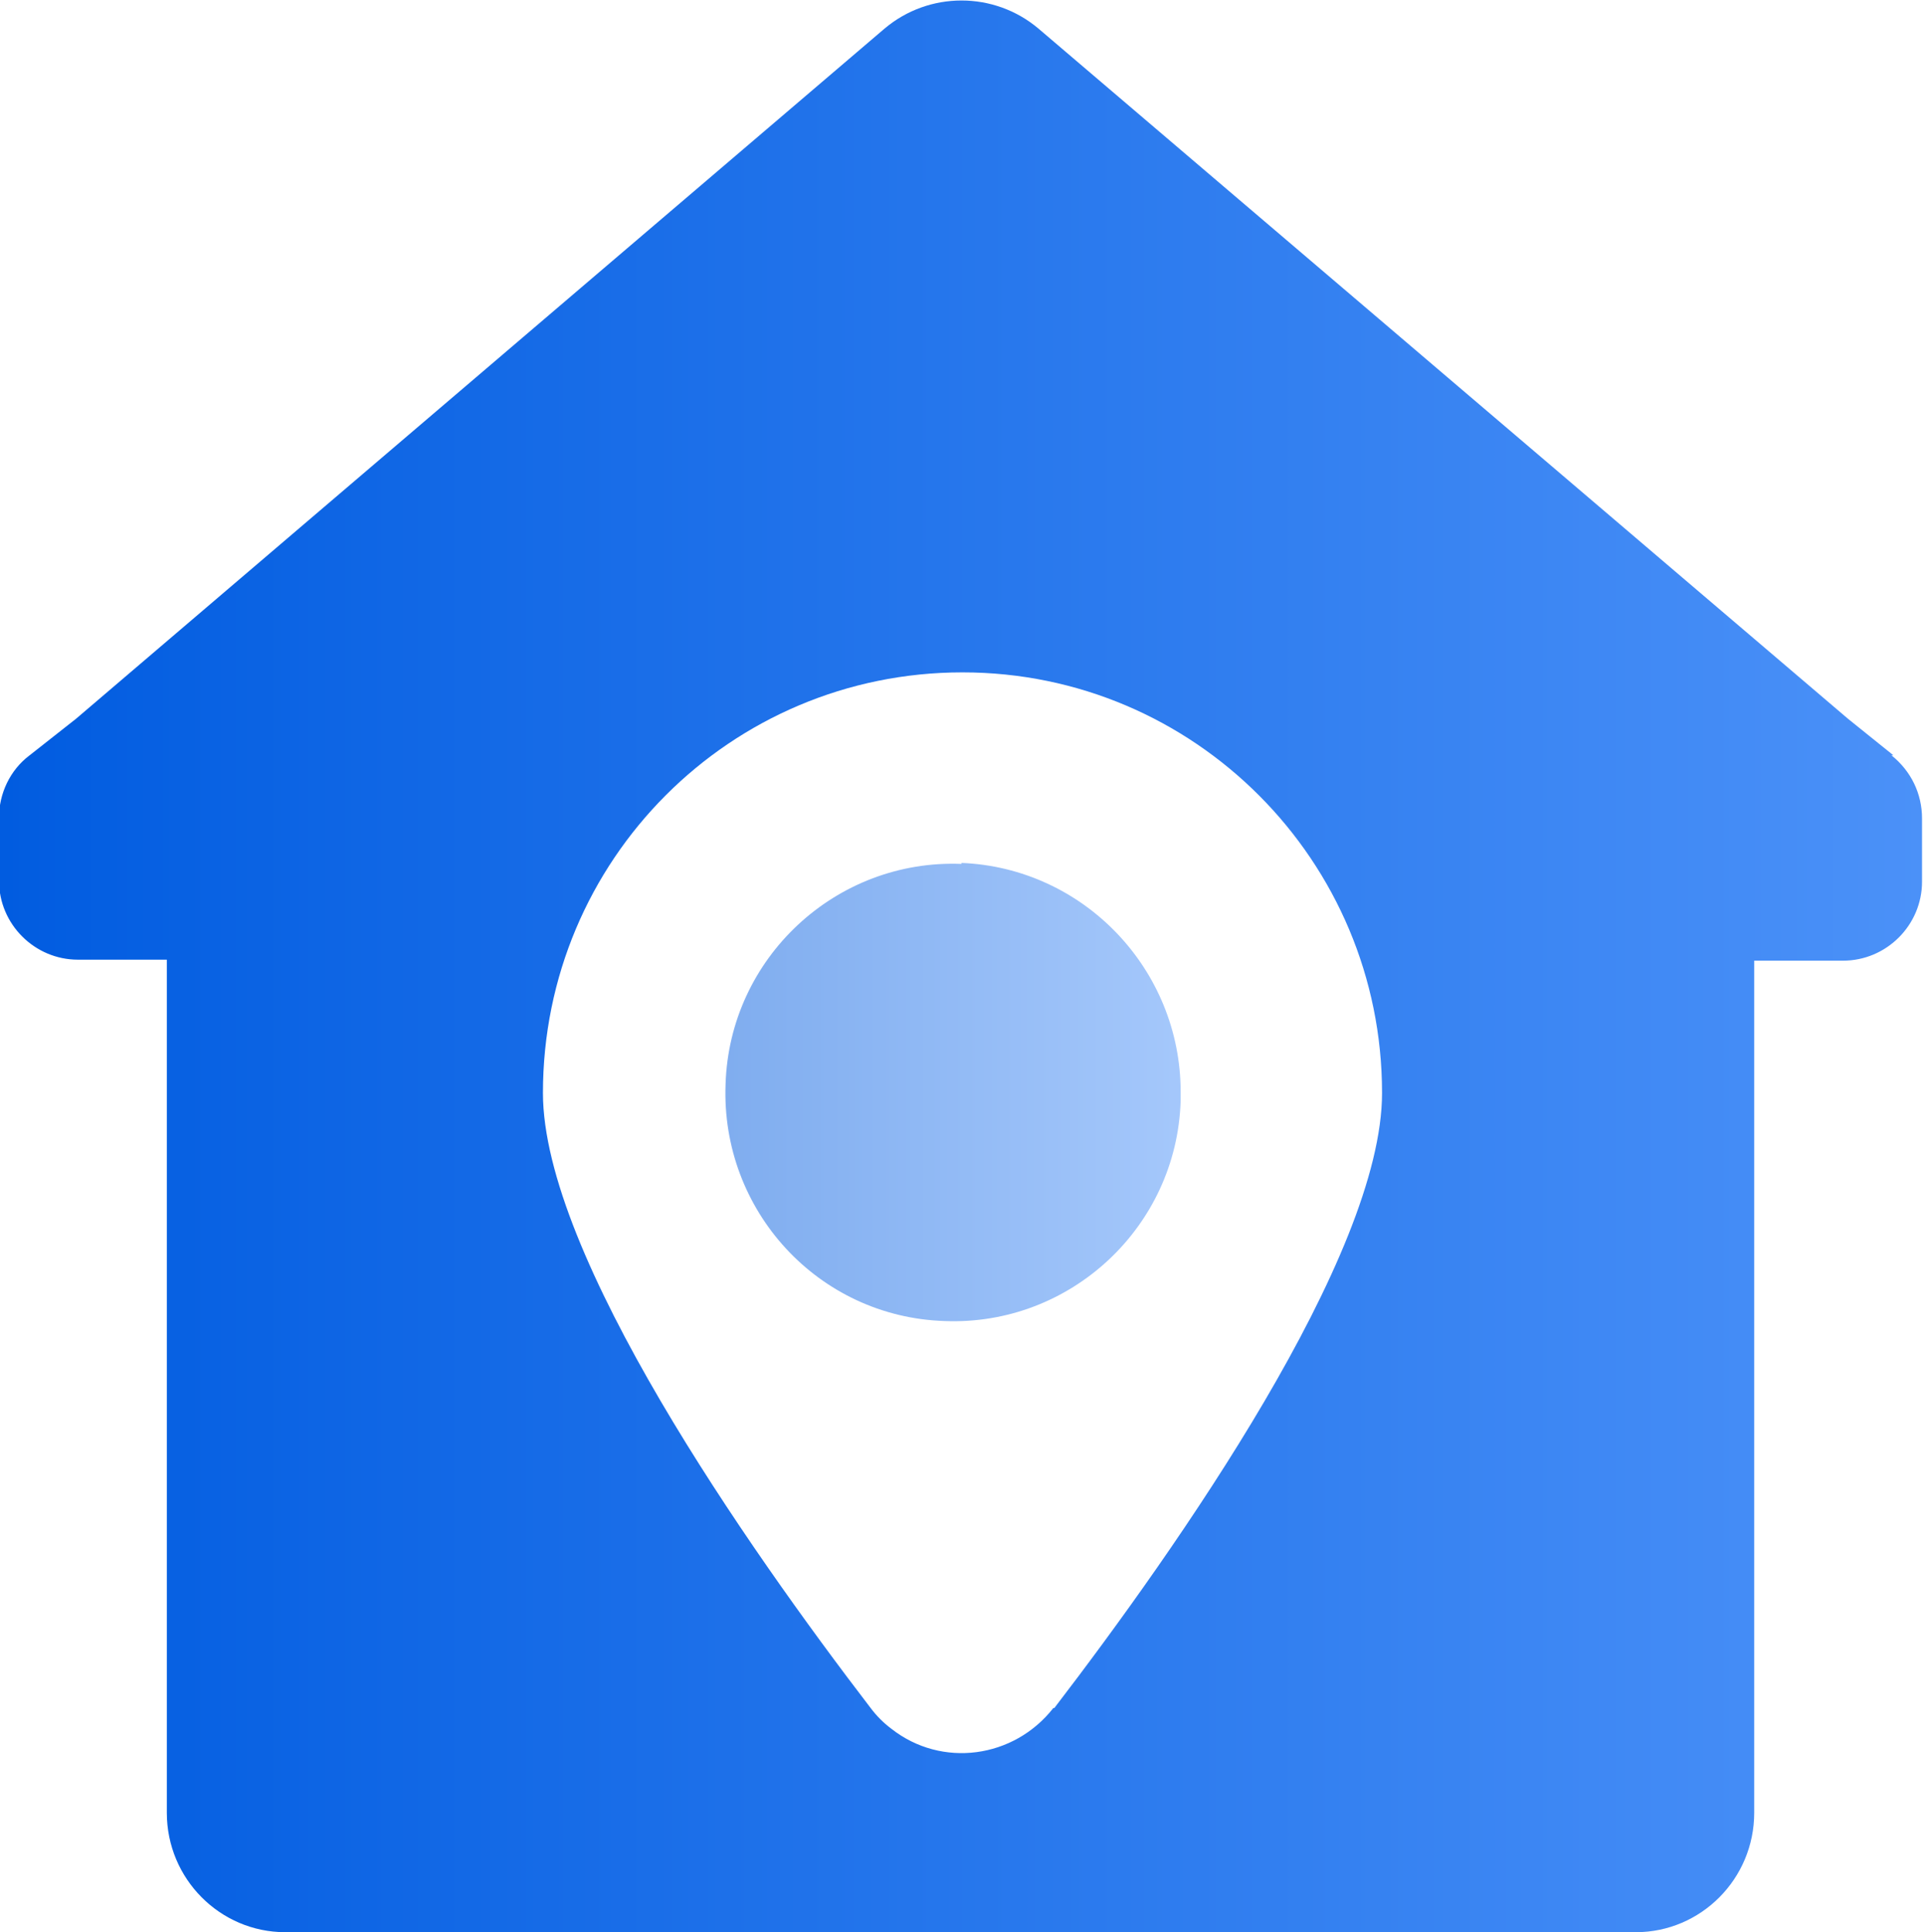 <?xml version="1.0" encoding="UTF-8"?>
<svg id="_图层_2" data-name="图层 2" xmlns="http://www.w3.org/2000/svg" xmlns:xlink="http://www.w3.org/1999/xlink" viewBox="0 0 19.49 19.57">
  <defs>
    <style>
      .cls-1 {
        fill: url(#_未命名的渐变_4-2);
      }

      .cls-2 {
        fill: url(#_未命名的渐变_4);
        isolation: isolate;
        opacity: .5;
      }
    </style>
    <linearGradient id="_未命名的渐变_4" data-name="未命名的渐变 4" x1="7.35" y1="11.07" x2="11.97" y2="11.07" gradientUnits="userSpaceOnUse">
      <stop offset="0" stop-color="#015ce0"/>
      <stop offset="1" stop-color="#4b91f8"/>
    </linearGradient>
    <linearGradient id="_未命名的渐变_4-2" data-name="未命名的渐变 4" x1="0" y1="9.78" x2="19.49" y2="9.78" xlink:href="#_未命名的渐变_4"/>
  </defs>
  <g id="_图层_1-2" data-name="图层 1">
    <g>
      <path class="cls-2" d="M9.74,8.75c-1.27-.05-2.35,.95-2.39,2.23-.05,1.28,.94,2.36,2.22,2.4,1.27,.05,2.35-.95,2.39-2.23,0-.03,0-.06,0-.09,0-1.24-.98-2.27-2.22-2.32h0Z"/>
      <path class="cls-1" d="M19.18,7.65l-.46-.37h0S10.52,.29,10.52,.29c-.45-.38-1.11-.38-1.56,0L.77,7.28h0s-.47,.37-.47,.37c-.2,.15-.31,.39-.31,.63v.64c0,.44,.36,.8,.8,.8h.9v8.64c0,.67,.54,1.21,1.2,1.21h13.68c.66,0,1.2-.54,1.2-1.21V9.73h.9c.44,0,.8-.36,.8-.8v-.64c0-.25-.11-.48-.31-.64Zm-8.51,9.65c-.4,.51-1.13,.61-1.64,.21-.08-.06-.15-.13-.21-.21-1.25-1.63-3.32-4.59-3.32-6.23,0-2.36,1.9-4.26,4.25-4.26s4.25,1.91,4.25,4.26c0,1.65-2.07,4.6-3.32,6.23Z"/>
    </g>
  </g>
</svg>